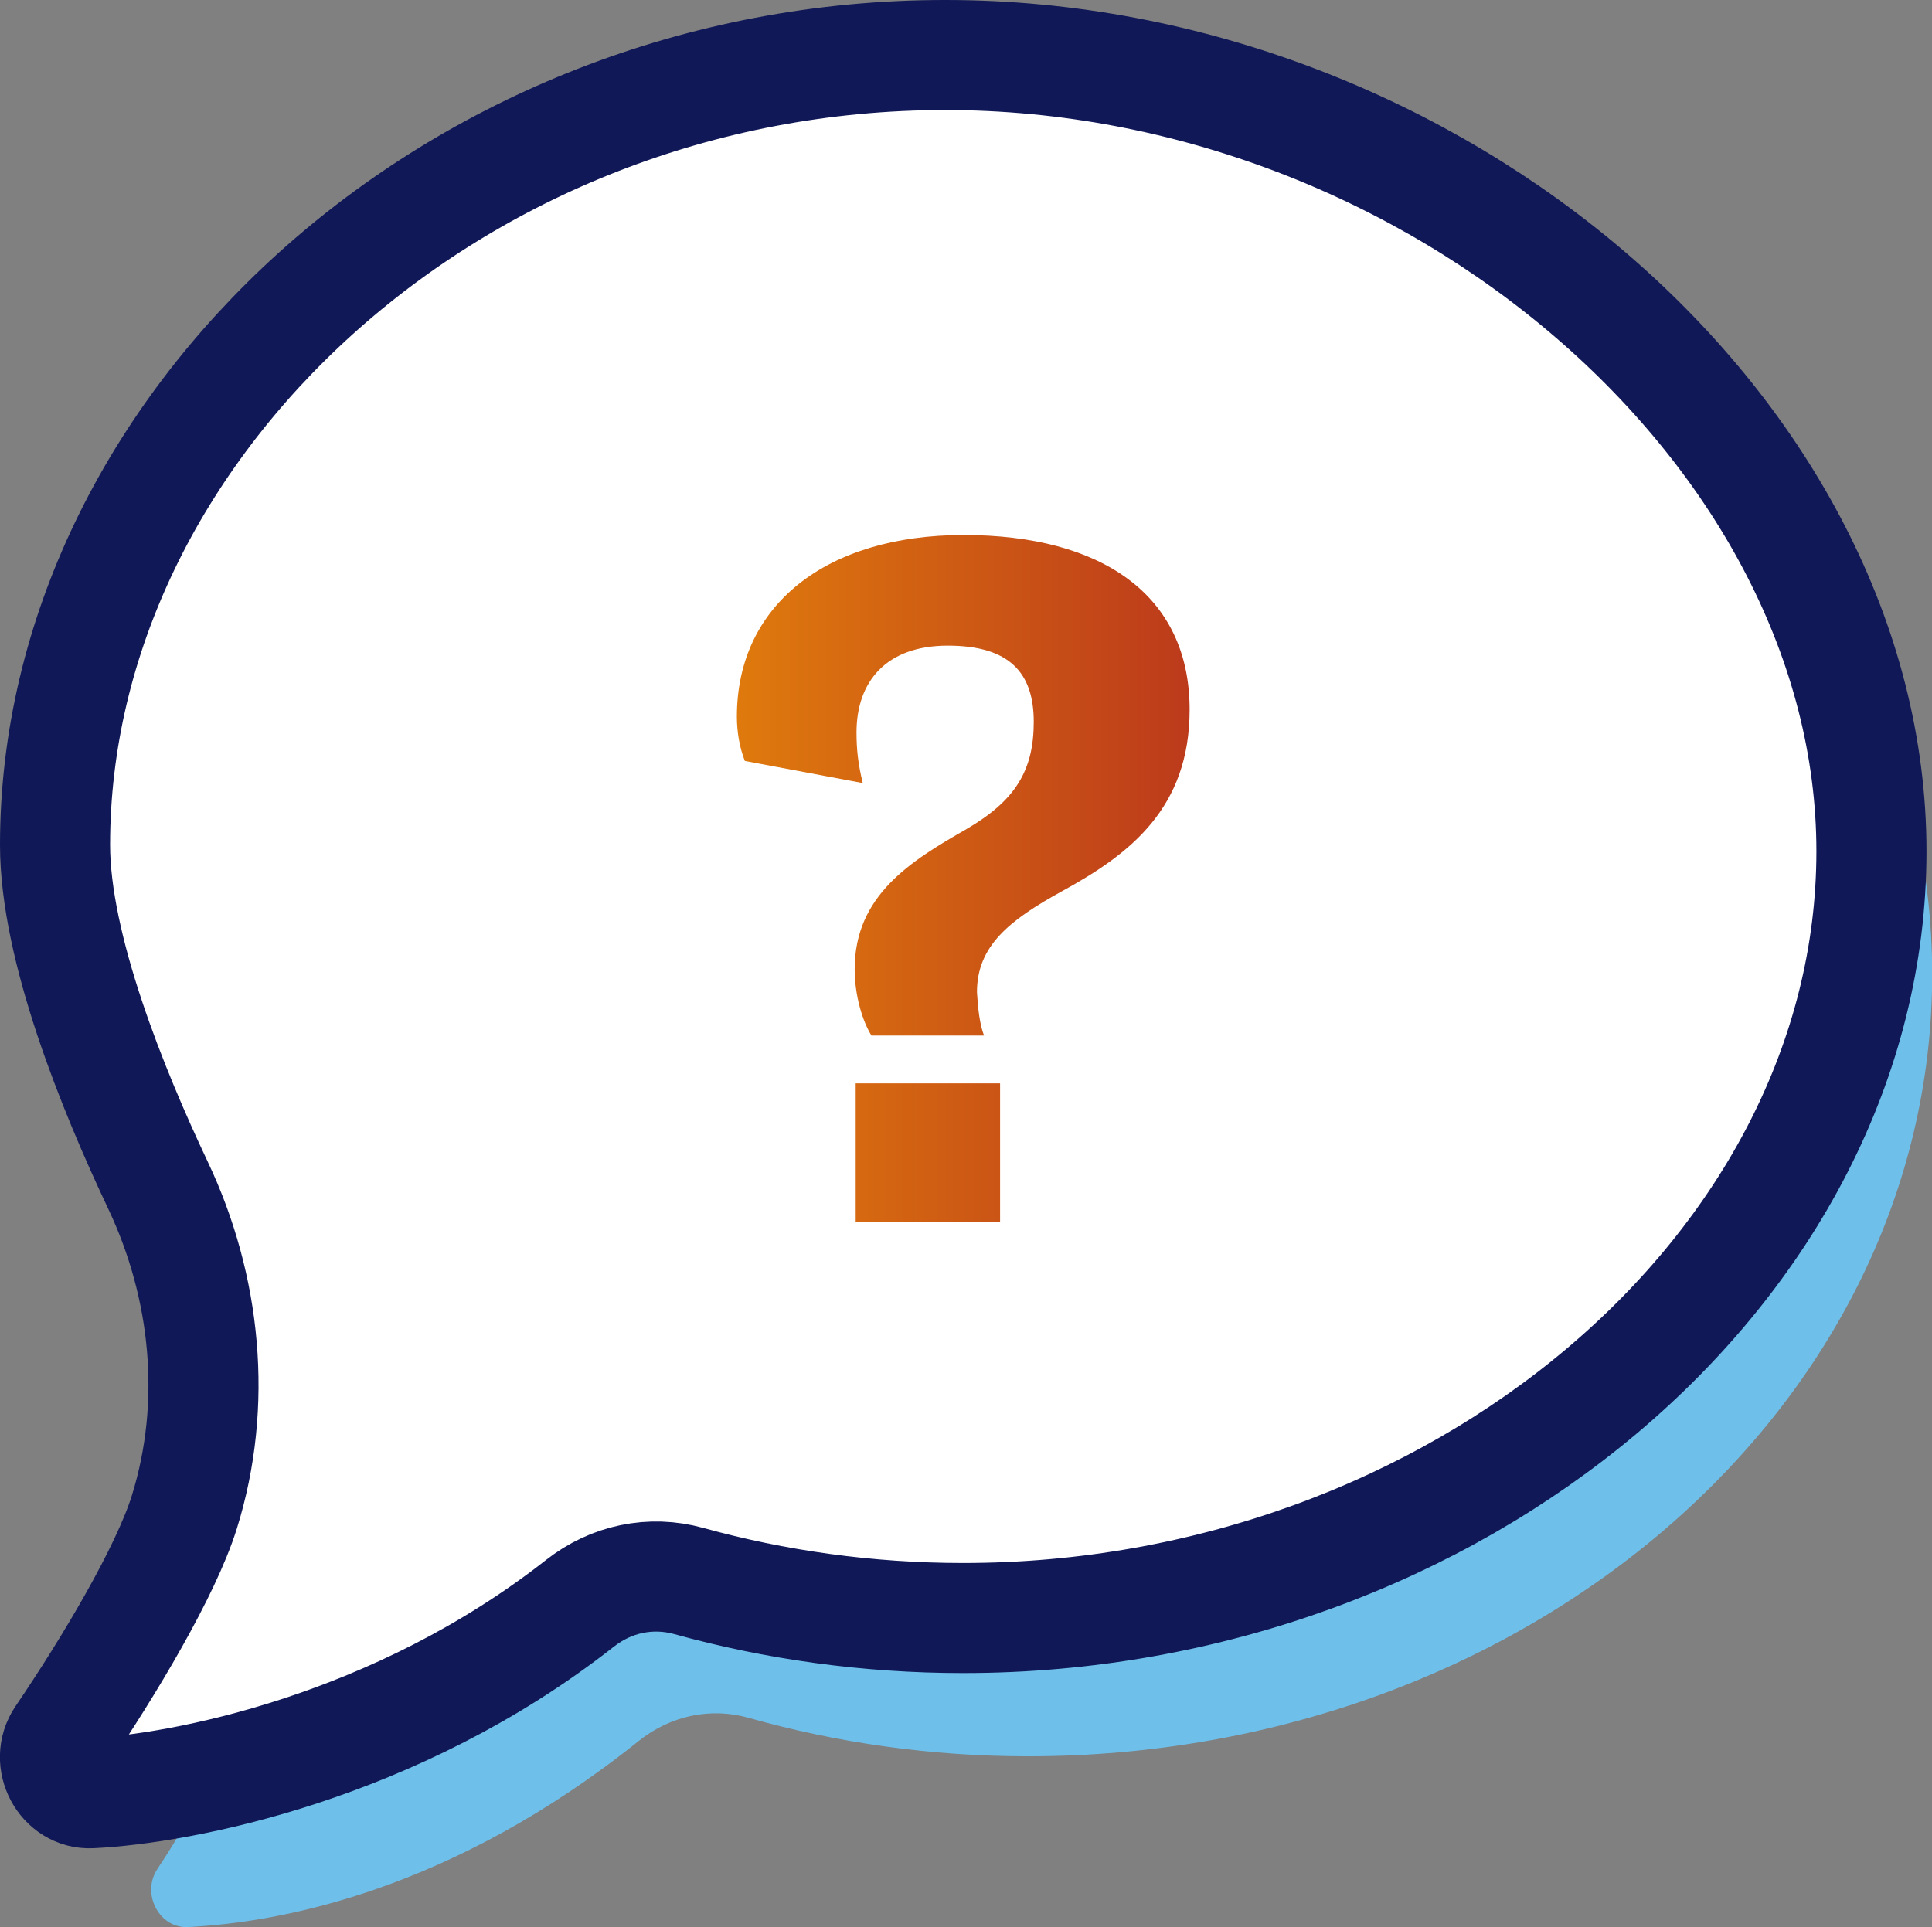 <?xml version="1.0" encoding="UTF-8"?>
<svg id="Layer_2" data-name="Layer 2" xmlns="http://www.w3.org/2000/svg" xmlns:xlink="http://www.w3.org/1999/xlink" viewBox="0 0 210.59 210.09">
  <rect x="0" y="0" width="210.59" height="210.09" fill="#808080" stroke="none"/>
  <defs>
    <linearGradient id="linear-gradient" x1="80.32" y1="95.75" x2="129.68" y2="95.75" gradientUnits="userSpaceOnUse">
      <stop offset="0" stop-color="#df7a0d"/>
      <stop offset="1" stop-color="#bc3a1b"/>
    </linearGradient>
  </defs>
  <g id="Layer_4" data-name="Layer 4">
    <g>
      <path d="M112.02,20.99C57.59,20.99,13.46,59.15,13.46,106.23c0,11.61,6.38,27.63,11.4,38.42,5.33,11.48,6.64,24.73,2.92,36.89-2.05,6.7-5.36,14.3-10.62,22.21-1.8,2.7.2,6.49,3.31,6.34,10.06-.5,28.74-3.94,49.14-20.28,3.46-2.77,7.84-3.71,12.03-2.52,9.57,2.7,19.78,4.18,30.4,4.18,54.44,0,98.57-38.16,98.57-85.24S166.46,20.99,112.02,20.99Z" fill="#6ec0eb"/>
      <path d="M103.02,6C49.41,6,6,46.64,6,92.11c0,11.21,6.29,26.69,11.22,37.11,5.25,11.08,6.54,23.89,2.87,35.64-2.02,6.48-8.24,16.88-13.43,24.52-1.77,2.61.2,6.27,3.26,6.12,9.9-.48,33.2-4.92,53.29-20.7,3.41-2.68,7.72-3.58,11.85-2.44,9.43,2.61,19.48,4.04,29.93,4.04,53.61,0,99-38.13,99-83.6S156.62,6,103.02,6Z" fill="#fff" stroke="#101857" stroke-width="12"/>
      <path d="M105.34,90.39c5.31-3.09,7.34-6.37,7.34-11.69s-2.61-8.31-9.37-8.31-9.95,3.96-9.95,9.47c0,1.93.19,3.48.68,5.51l-12.85-2.41c-.58-1.45-.87-3.19-.87-4.83,0-12.17,9.75-19.8,24.72-19.8s24.63,6.47,24.63,19.03c0,10.72-6.47,15.74-13.91,19.8-5.8,3.19-9.27,5.99-9.27,11.01.1,1.74.29,3.48.77,4.73h-12.27c-.97-1.55-1.83-4.35-1.83-7.24,0-8.02,6.08-11.78,12.17-15.26ZM93.27,118.11h15.74v15.07h-15.74v-15.07Z" fill="url(#linear-gradient)"/>
    </g>
  </g>
</svg>